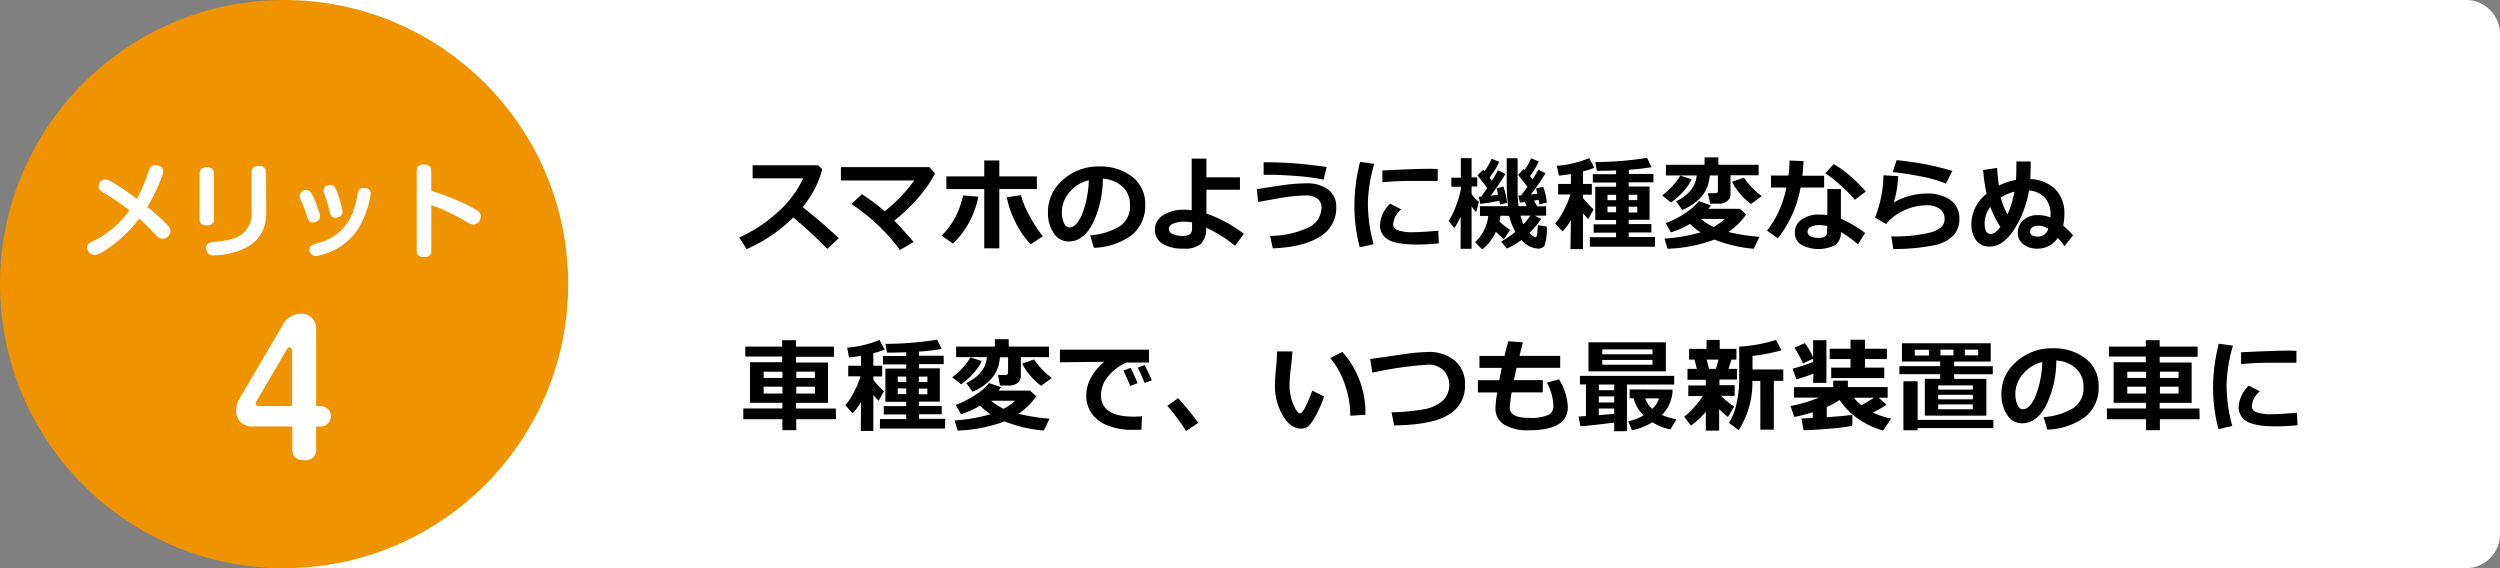 <svg xmlns="http://www.w3.org/2000/svg" viewBox="0 0 440 100"><rect x="0" y="0" width="440" height="100" fill="#808080" stroke="none"/><defs><style>.cls-1{fill:#fff;}.cls-2{fill:#ef9300;}</style></defs><title>merito04</title><g id="Layer_2" data-name="Layer 2"><g id="ボディ"><path class="cls-1" d="M50,0H434a6,6,0,0,1,6,6V94a6,6,0,0,1-6,6H50a0,0,0,0,1,0,0V0A0,0,0,0,1,50,0Z"/><path d="M147.62,41.91l-2,1.89a81.22,81.22,0,0,0-6-5.53,26.78,26.78,0,0,1-8.23,5.58l-1.28-2.07a24.54,24.54,0,0,0,6.54-4.24,18.32,18.32,0,0,0,4.71-6.15h-8.9v-2.3H144l.72.69a16.93,16.93,0,0,1-1.44,3.67,21.85,21.85,0,0,1-2,3Q145.06,39.48,147.62,41.91Z"/><path d="M160.8,42.59,158.38,44a33.24,33.24,0,0,0-8.53-8.09l1.85-1.73a34.27,34.27,0,0,1,4,3,26.28,26.28,0,0,0,5.2-5.42H148V29.41h15.57l1,1.13a22.29,22.29,0,0,1-3,4.3,29.77,29.77,0,0,1-4.19,4Q158.18,39.57,160.8,42.59Z"/><path d="M172.18,34.61a15.48,15.48,0,0,1-4.45,8.26l-2-1.38a14.1,14.1,0,0,0,2.77-4,15.44,15.44,0,0,0,1-3.09Zm3.7,9.1h-2.65V33.27h-6.67V31.05h6.67V28.24h2.65v2.81h6.61v2.21h-6.61Zm7.66-2.14L181.4,43a15.19,15.19,0,0,1-2.73-4,16.86,16.86,0,0,1-1.48-4.29l2.5-.36A15.19,15.19,0,0,0,181,37.6,21.48,21.48,0,0,0,183.54,41.56Z"/><path d="M192.52,43.61l-.65-2.2a11.51,11.51,0,0,0,5.25-1.61,4.15,4.15,0,0,0,1.76-3.65,4.32,4.32,0,0,0-1.27-3.26,5.62,5.62,0,0,0-3.51-1.44,18.15,18.15,0,0,1-1.84,8q-1.66,3.05-4.17,3.05A3.05,3.05,0,0,1,185.44,41a6.3,6.3,0,0,1-1-3.53V37.2a7.26,7.26,0,0,1,2.45-5.38,9.24,9.24,0,0,1,6.17-2.52h.36a9.15,9.15,0,0,1,5.85,1.81A5.92,5.92,0,0,1,201.55,36a6.56,6.56,0,0,1-2.31,5.33A11.74,11.74,0,0,1,192.52,43.61Zm-.89-11.89a6.24,6.24,0,0,0-3.36,2.07,5.32,5.32,0,0,0-1.38,3.55,4.86,4.86,0,0,0,.34,1.85q.34.84,1,.84,1.24,0,2.25-2.41A17.73,17.73,0,0,0,191.63,31.72Z"/><path d="M218.92,41.15l-1.55,2.12a23.05,23.05,0,0,0-5.09-3.2,3.8,3.8,0,0,1-.9,2.82,4.24,4.24,0,0,1-3,.87,7,7,0,0,1-3.76-.85,2.75,2.75,0,0,1-1.35-2.48,2.91,2.91,0,0,1,1.49-2.58,6.68,6.68,0,0,1,3.63-.94,11.37,11.37,0,0,1,1.35.09V27.91h2.59v3.3h5.9v2.18h-5.9v4.19A23.63,23.63,0,0,1,218.92,41.15Zm-9.12-2a7.52,7.52,0,0,0-1.41-.14,4.89,4.89,0,0,0-1.86.33q-.81.33-.81.94a1,1,0,0,0,.67.91,3.78,3.78,0,0,0,1.63.32,2.23,2.23,0,0,0,1.44-.32,1.19,1.19,0,0,0,.34-.92Z"/><path d="M224,43.71l-.45-2.2a15.8,15.8,0,0,0,6.71-1.46,3.9,3.9,0,0,0,2.32-3.55,1.81,1.81,0,0,0-.74-1.55,3.24,3.24,0,0,0-2-.54q-.84,0-1.83.09t-1.75.2q-.76.11-4.84.85l-.21-2.27,3.67-.56q1.6-.25,2.84-.35t2.19-.1a6.15,6.15,0,0,1,3.85,1.09,3.73,3.73,0,0,1,1.42,3.13,5.78,5.78,0,0,1-2.94,5.19Q229.32,43.51,224,43.71Zm9.5-14.32-.55,2.23a31.42,31.42,0,0,0-4.55-.62q-2.94-.24-5-.24l-1,0,0-2.2q2.78,0,5.2.17T233.49,29.39Z"/><path d="M241.87,28.84a26.31,26.31,0,0,0-1.12,6.79,27.34,27.34,0,0,0,1,7.34l-2.43.55a28.57,28.57,0,0,1-.95-7.18,32.18,32.18,0,0,1,1-7.85Zm11.36,14q-2.15.2-3.68.2-3.86,0-5.26-.89a2.84,2.84,0,0,1-1.41-2.54,5.45,5.45,0,0,1,1.8-3.76l1.94,1a3.71,3.71,0,0,0-1.42,2.65,1.11,1.11,0,0,0,.74,1,8.18,8.18,0,0,0,3.06.36q1.18,0,4.14-.25Zm-.19-11h-.74q-1.15,0-3.82,0t-5.18.24V30q5.94-.29,8.23-.29.91,0,1.51.05Z"/><path d="M257.08,38.14a13.9,13.9,0,0,1-1.12,2l-1-1.24a14.6,14.6,0,0,0,1.27-2.6,17.3,17.3,0,0,0,.88-2.95v-.48h-1.67v-1.6h1.67V27.83H259v3.39h1v1.6h-1v1.33a5.66,5.66,0,0,0,1.29,1.39l-.49,1.78a6.84,6.84,0,0,1-.8-1v7.47h-1.94Zm7-.18a7.82,7.82,0,0,1-.18,1,12.36,12.36,0,0,0,1.87,1.5l-1.06,1.62a14.15,14.15,0,0,1-1.44-1.3,7.86,7.86,0,0,1-2.41,3.11l-1.24-1.27A7.33,7.33,0,0,0,261.93,38h-1.46V36.29h4.95a35.23,35.23,0,0,1-.24-4.66q0-.52,0-1.08v-2.7h1.92l0,5.93a22.17,22.17,0,0,0,.16,2.5h1.45l-.34-.73-.87.11-.27-1.24.47,0q.54-.7,1.13-1.53-.43-.59-1.66-2.14l1-1,.15.17a10.87,10.87,0,0,0,1.15-2.06l1.35.55A12.82,12.82,0,0,1,269.27,31q.15.18.45.58.66-1,1-1.72l1.29.63a35.36,35.36,0,0,1-2.59,3.75l1.15-.15q-.14-.65-.23-.93l1.26-.29a11.74,11.74,0,0,1,.65,2.79l-1.32.31q0-.25-.14-.81l-.79.15.54,1h1.58v1.65h-2l1.13.57A14.63,14.63,0,0,1,269.18,41q.76.75,1.06.75a.2.2,0,0,0,.18-.13,2.6,2.6,0,0,0,.14-.7q.07-.57.1-1.3l1.57.25a9,9,0,0,1-.42,3.41,1.42,1.42,0,0,1-1.2.47,4.2,4.2,0,0,1-2.84-1.52,12.58,12.58,0,0,1-2.56,1.52l-1-1.24a18.92,18.92,0,0,0,2.5-1.7,10.55,10.55,0,0,1-1.1-2.81Zm-.18-2.62q-1.25.26-3.37.55l-.26-1.27.4,0q.48-.63,1.07-1.5-.53-.77-1.71-2.26l1-1,.25.29a12.77,12.77,0,0,0,1.25-2.21l1.33.55a13,13,0,0,1-1.7,2.76l.41.56q.69-1.08,1.07-1.85l1.31.65a38.65,38.65,0,0,1-2.6,3.84l1.31-.18q-.13-.65-.25-1.12l1.2-.31a15.8,15.8,0,0,1,.65,2.86L264,36Q263.95,35.67,263.89,35.34Zm4.24,4.12a11,11,0,0,0,1.2-1.51H267.6A8.4,8.4,0,0,0,268.12,39.46Z"/><path d="M276.48,38.74a9.72,9.72,0,0,1-1.49,2l-1.27-1.42a10.31,10.31,0,0,0,1.46-2.21,16.73,16.73,0,0,0,1.22-2.88h-2.17V32.37h2.25V30.62q-1.33.23-2.11.29L274,29.18a18.57,18.57,0,0,0,5.7-1.35l.91,1.7a14.12,14.12,0,0,1-2,.63v2.21h1.55v1.89h-1.55v.58a12.7,12.7,0,0,0,1.87,2l-.94,1.71q-.46-.47-.93-1v6.3h-2.21Zm14.79,4.68H279.81V41.75h4.62v-.8h-3.95V39.48h3.95v-.76h-3.66V32.87h3.66v-.74h-4.09V30.66h4.09V30q-1.63.06-3.38.06l-.29-1.54a58.2,58.2,0,0,0,9.12-.74l.8,1.63a34.16,34.16,0,0,1-4,.47v.73H291v1.48h-4.35v.74h3.67v5.85h-3.67v.76h4v1.47h-4v.8h4.62Zm-6.84-9.14h-1.51v.95h1.51Zm0,2.08h-1.51v1h1.51Zm3.73-1.13v-.95h-1.51v.95Zm0,2.16v-1h-1.51v1Z"/><path d="M297.73,31.54a8.21,8.21,0,0,1-1.42,2.1,12,12,0,0,1-2.21,2l-1.57-1.24a12.37,12.37,0,0,0,3.21-3.49Zm3.38,4.6a4.11,4.11,0,0,1-.43.61h5.56l1.08,1a11.64,11.64,0,0,1-3.14,3.08,36.08,36.08,0,0,0,5.48.86l-1,2.09a24.15,24.15,0,0,1-6.88-1.6l-.08,0a26,26,0,0,1-8.21,1.6L292.95,42a30.22,30.22,0,0,0,6.35-1.1,11.34,11.34,0,0,1-1.85-1.5,16,16,0,0,1-3.37,1.5l-.92-1.63a16.26,16.26,0,0,0,3.34-1.69A9.81,9.81,0,0,0,299,35.39Zm-.18-5.26a7.74,7.74,0,0,1-.63,2.46,6.4,6.4,0,0,1-1.59,2,8.74,8.74,0,0,1-2.63,1.6L295,35.43q3.37-1.65,3.62-4.55h-5.41V29H300V27.7h2.43V29h7.09v1.85h-4.95v3.3a1.51,1.51,0,0,1-.57,1.23,2.21,2.21,0,0,1-1.45.47H301L300.59,34h1.29q.47,0,.47-.41V30.88Zm.65,9.07a10,10,0,0,0,2-1.42h-4.22A10.22,10.22,0,0,0,301.58,39.95Zm8.47-5.42-1.87,1.37a9.66,9.66,0,0,1-1.9-1.78A10.24,10.24,0,0,1,304.84,32l2.09-.74A13.41,13.41,0,0,0,310.06,34.52Z"/><path d="M317.42,28.35q-.06,1.41-.2,2.58h3.83V33h-4.15a20.14,20.14,0,0,1-4,8.95L311,40.59A17.79,17.79,0,0,0,314.4,33h-2.71v-2.1h3.08a24.93,24.93,0,0,0,.2-2.65ZM328.26,41,327,43A20.88,20.88,0,0,0,324,40.83a2.68,2.68,0,0,1-.95,2.26,6.41,6.41,0,0,1-6,0,2.44,2.44,0,0,1-1.16-2.14,2.69,2.69,0,0,1,1.23-2.33,5.14,5.14,0,0,1,3-.86,10.73,10.73,0,0,1,1.49.1V33.27H324v5.22A22,22,0,0,1,328.26,41Zm-6.66-1.23a7.18,7.18,0,0,0-1.49-.15,3,3,0,0,0-1.39.3.93.93,0,0,0-.58.84q0,1.11,2,1.11,1.42,0,1.42-1Zm6.79-6.07-1.92,1.46a26.27,26.27,0,0,0-2.54-2.55,19.36,19.36,0,0,0-2.68-2.1l1.48-1.63a17.63,17.63,0,0,1,2.91,2.1A25,25,0,0,1,328.38,33.7Z"/><path d="M333.22,43.83l-.36-2.23a26.11,26.11,0,0,0,7-.71q2.4-.71,2.39-2.32a2.11,2.11,0,0,0-.85-1.81,3.88,3.88,0,0,0-2.35-.63,9.32,9.32,0,0,0-3.94.91,8.67,8.67,0,0,0-3.16,2.39L330,38.3a20.87,20.87,0,0,0,1.49-7.45l2.59.15a19.15,19.15,0,0,1-.77,4.64A10.19,10.19,0,0,1,336,34.51a11.24,11.24,0,0,1,3-.45,7.05,7.05,0,0,1,4.3,1.16,3.94,3.94,0,0,1,1.55,3.36,4.06,4.06,0,0,1-1,2.79,6.32,6.32,0,0,1-3.11,1.73A35.86,35.86,0,0,1,333.22,43.83Zm10.41-13.75-1.15,2.23A23.3,23.3,0,0,0,337.83,31q-2.82-.54-4.71-.7l.68-2.11A51,51,0,0,1,343.63,30.08Z"/><path d="M349.64,34.11a31.25,31.25,0,0,1-.61-4.19l2.47-.36a28.68,28.68,0,0,0,.31,3.1,11.12,11.12,0,0,1,3-1q.07-1,.07-2.15,0-.53,0-1.09h2.53q0,1-.07,3.1a6.58,6.58,0,0,1,4.42,1.81,6,6,0,0,1,1.57,4.37,8.72,8.72,0,0,1-.22,2,20.09,20.09,0,0,1,1.75,1.71l-1.49,1.91a14.74,14.74,0,0,0-1.2-1.45,4.21,4.21,0,0,1-3.64,1.89,3.78,3.78,0,0,1-2.4-.75,2.41,2.41,0,0,1-1-2,2.89,2.89,0,0,1,1-2.27,3.62,3.62,0,0,1,2.49-.88,5.79,5.79,0,0,1,2.27.42q0-.25,0-.57a4.17,4.17,0,0,0-1-2.91,4.12,4.12,0,0,0-2.79-1.27,18.06,18.06,0,0,1-2.54,6.74q-2,3.12-4.32,3.12a2.9,2.9,0,0,1-2.43-1.07,4.72,4.72,0,0,1-.84-3A6.75,6.75,0,0,1,349.64,34.11Zm2.43,5.82a16.75,16.75,0,0,1-1.77-3.52,4.75,4.75,0,0,0-1,2.87q0,1.9,1.05,1.9Q351.15,41.19,352.08,39.93Zm.05-5.19a13.79,13.79,0,0,0,1.19,3,15.9,15.9,0,0,0,1.23-4A8.31,8.31,0,0,0,352.13,34.74Zm8.37,5.53a2.94,2.94,0,0,0-1.79-.54,1.77,1.77,0,0,0-1,.28.86.86,0,0,0-.41.75q0,.88,1.45.88A1.89,1.89,0,0,0,360.5,40.27Z"/><path d="M147.14,73.78h-7v1.94h-2.44V73.78h-6.88V71.89h6.88v-1H132V63.75h5.66v-1h-6.49V61h6.49V59.87h2.44V61h6.68V62.8h-6.68v1h5.63V70.9h-5.63v1h7Zm-12.74-7.26h3.31V65.42h-3.31Zm3.31,1.53h-3.31v1.21h3.31Zm2.44-1.53h3.28V65.41h-3.28Zm3.28,1.53h-3.28v1.21h3.28Z"/><path d="M151.54,70.74a9.72,9.72,0,0,1-1.49,2l-1.27-1.42a10.31,10.31,0,0,0,1.46-2.21,16.73,16.73,0,0,0,1.22-2.88h-2.17V64.37h2.25V62.62q-1.33.23-2.11.29l-.33-1.73a18.57,18.57,0,0,0,5.7-1.35l.91,1.7a14.12,14.12,0,0,1-2,.63v2.21h1.55v1.89h-1.55v.58a12.7,12.7,0,0,0,1.87,2l-.94,1.71q-.46-.47-.93-1v6.3h-2.21Zm14.79,4.68H154.87V73.75h4.62v-.8h-3.95V71.48h3.95v-.76h-3.66V64.87h3.66v-.74h-4.09V62.66h4.09V62q-1.63.06-3.38.06l-.29-1.54a58.2,58.2,0,0,0,9.12-.74l.8,1.63a34.16,34.16,0,0,1-4,.47v.73h4.35v1.48h-4.35v.74h3.67v5.85h-3.67v.76h4v1.47h-4v.8h4.62Zm-6.84-9.14H158v.95h1.51Zm0,2.08H158v1h1.51Zm3.73-1.13v-.95h-1.51v.95Zm0,2.16v-1h-1.51v1Z"/><path d="M172.79,63.54a8.2,8.2,0,0,1-1.42,2.1,12,12,0,0,1-2.21,2l-1.57-1.24a12.37,12.37,0,0,0,3.21-3.49Zm3.38,4.6a4.11,4.11,0,0,1-.43.61h5.56l1.08,1a11.64,11.64,0,0,1-3.14,3.08,36.08,36.08,0,0,0,5.48.86l-1,2.09a24.15,24.15,0,0,1-6.88-1.6l-.08,0a26,26,0,0,1-8.21,1.6L168,74a30.22,30.22,0,0,0,6.35-1.1,11.34,11.34,0,0,1-1.85-1.5,16,16,0,0,1-3.37,1.5l-.92-1.63a16.26,16.26,0,0,0,3.34-1.69,9.81,9.81,0,0,0,2.53-2.16ZM176,62.88a7.74,7.74,0,0,1-.63,2.46,6.4,6.4,0,0,1-1.59,2,8.74,8.74,0,0,1-2.63,1.6l-1.08-1.53q3.37-1.65,3.62-4.55h-5.41V61h6.82V59.7h2.43V61h7.09v1.85h-4.95v3.3a1.51,1.51,0,0,1-.57,1.23,2.22,2.22,0,0,1-1.46.47H176L175.66,66h1.29q.47,0,.47-.41V62.88Zm.65,9.07a10,10,0,0,0,2-1.42h-4.22A10.22,10.22,0,0,0,176.65,71.95Zm8.47-5.42-1.87,1.37a9.66,9.66,0,0,1-1.9-1.78A10.24,10.24,0,0,1,179.9,64l2.09-.74A13.41,13.41,0,0,0,185.12,66.52Z"/><path d="M201,73.27l-.12,2.37-1.27,0a11.47,11.47,0,0,1-5.05-.91,6.15,6.15,0,0,1-2.59-2.2,5.53,5.53,0,0,1-.78-2.93q0-3.22,3.17-5.92l-7.81.08V61.54h15.67v2.27h-4A8.63,8.63,0,0,0,195,66.28a5.2,5.2,0,0,0-1.23,3.25q0,3.8,5.77,3.8Q200.25,73.33,201,73.27Zm-.78-5.83-1.3.48q-.36-.91-1.19-2.7l1.25-.49A28.35,28.35,0,0,1,200.22,67.45Zm2.5-.51-1.27.47q-.62-1.53-1.2-2.7l1.2-.45Q202.18,65.64,202.73,66.94Z"/><path d="M210.89,74.42l-2.14,1.44a36,36,0,0,0-3.3-4.43l1.89-1.35A42.94,42.94,0,0,1,210.89,74.42Z"/><path d="M233.06,69.77a23.61,23.61,0,0,1-1.15,2.73,10.45,10.45,0,0,1-1.36,2.22,2,2,0,0,1-1.54.72q-1.9,0-3.26-2.34a10.51,10.51,0,0,1-1.36-5.38q0-1,.19-2.94t.18-2.94h2.69q0,.89-.26,2.91a25.71,25.71,0,0,0-.23,2.92,8.66,8.66,0,0,0,.68,3.55q.68,1.53,1.16,1.53.69,0,2.16-4ZM240.31,73l-2.65.17a16.83,16.83,0,0,0-.95-5.48A14.89,14.89,0,0,0,234.13,63l2.13-1.06A16,16,0,0,1,240.31,73Z"/><path d="M245.38,74.87l-.47-2.3a39.53,39.53,0,0,0,5.53-.5,7.11,7.11,0,0,0,3.37-1.45,3.82,3.82,0,0,0,.25-5.44,3.7,3.7,0,0,0-2.69-1,64.39,64.39,0,0,0-9.83,1.41l-.38-2.4,5.85-.84a32,32,0,0,1,4.28-.4,7.07,7.07,0,0,1,4.77,1.53,5.3,5.3,0,0,1,1.78,4.25A5.78,5.78,0,0,1,254.92,73Q252,74.79,245.38,74.87Z"/><path d="M271.53,69.06h-5.48a20.68,20.68,0,0,0-.33,2.73q0,1.75,3.35,1.75a7.46,7.46,0,0,0,3.48-.53,1.65,1.65,0,0,0,.85-1.47,9,9,0,0,0-1.15-4.19l2.14-.59a10.19,10.19,0,0,1,1.55,4.87q0,4.1-6.87,4.1a7.92,7.92,0,0,1-4.33-1,3.29,3.29,0,0,1-1.54-2.94,20.86,20.86,0,0,1,.31-2.72h-3.4V66.91h3.76q.18-.91.44-2.17h-3.93v-2.1h4.41q.36-1.51.68-2.58l2.56.19-.6,2.38h7.16v2.1h-7.68l-.47,2.17h5.1Z"/><path d="M284.1,74.36q-3.36.46-5.94.66l-.33-1.7,1.3-.1V67.67h-1.06V66.15h16.59v1.53h-8.31v8.21H284.1Zm9.09-9H279.57V60.25h13.62Zm-11.8,2.32v1h2.72v-1Zm0,2.09v1.06h2.72V69.77Zm0,3.3,2.72-.24v-.93h-2.72ZM282,62.35h8.84v-.86H282Zm8.84,1H282v.84h8.84Zm3.54,5.22a6.39,6.39,0,0,1-1.9,4.47,13.6,13.6,0,0,0,2.58.76L294,75.58a9.34,9.34,0,0,1-3.19-1.27,11,11,0,0,1-3.58,1.42l-.67-1.58a8.83,8.83,0,0,0,2.72-1.05,6.3,6.3,0,0,1-1.77-3h-.69V68.54Zm-3.59,3.38a3.79,3.79,0,0,0,1.19-1.83h-2.43A4.48,4.48,0,0,0,290.75,71.92Z"/><path d="M300.22,72.47a14.08,14.08,0,0,1-2.61,2.43l-1.19-1.55a11.17,11.17,0,0,0,1.66-1.56,14.9,14.9,0,0,0,1.6-2.08h-2.54V67.84h3.08v-1H297V64.92h1.65l-.42-1.63h-.95V61.4h3.07V59.83h2.32V61.4h2.94v1.89h-.86l-.54,1.63h1.49V66.8h-3.08v1h2.68v1.87H302.9a13.49,13.49,0,0,0,2.32,1.87l-1.1,1.85a15.6,15.6,0,0,1-1.55-1.38v3.77h-2.35Zm.16-9.18.4,1.63H302l.47-1.63Zm11.81,12.33h-2.37V67.05h-1.4A15.45,15.45,0,0,1,306,75.71l-1.7-1.28a10.71,10.71,0,0,0,1.24-3,19.83,19.83,0,0,0,.56-5.15V61a25.89,25.89,0,0,0,6.46-1.17l1,1.83a37.52,37.52,0,0,1-5.12,1v2.37h5.42v2h-1.66Z"/><path d="M326,74.93a26.25,26.25,0,0,1-3.74.49q-3.07.28-4.83.3l-.38-2.06,2-.11v-1a28.8,28.8,0,0,1-3.26.84l-.65-1.92a27.42,27.42,0,0,0,5-1.49h-4.4V68.13h6.91V67h2.58v1.12h7V70h-1.6l1.42,1.22a22.79,22.79,0,0,1-2.43,1.39,15.37,15.37,0,0,0,3.23,1.07l-1.42,2.09a14.3,14.3,0,0,1-4.66-2.25,12.67,12.67,0,0,1-3-3.12,14.44,14.44,0,0,1-2.26,1.23v1.8q3.52-.25,4.52-.43Zm-6.84-9.16a29.82,29.82,0,0,1-3,1l-.65-1.89a28.82,28.82,0,0,0,3.6-1.18V59.87h2.34v7.52h-2.34Zm0-2.65-1.84.83a22.72,22.72,0,0,0-1.49-2.77l1.82-.79A10.91,10.91,0,0,1,319.19,63.12Zm12.47,3.42h-9.34V64.7h3.4V63.19h-3.67V61.38h3.67V59.79h2.54v1.59h3.86v1.81h-3.86V64.7h3.4ZM329.82,70h-3.56a9.19,9.19,0,0,0,1.34,1.32A21.6,21.6,0,0,0,329.82,70Z"/><path d="M338.77,73.15V66.67h2.7v-.81h-7.18V64.44h7.18v-.81h-6.73V60.41h15.63v3.23h-6.44v.81h6.8v1.42h-6.8v.81h5.67v6.48Zm-1.27,2.58H335V67.1h2.5v6.8h13.33v1.44H337.5Zm2-13.16v-1H337v1Zm7.72,6v-.74h-6.1v.74Zm-6.1,1.71h6.1v-.79h-6.1Zm0,1.75h6.1v-.86h-6.1Zm.4-10.49v1h2.29v-1Zm6.64,1v-1h-2.34v1Z"/><path d="M360.33,75.61l-.65-2.2a11.51,11.51,0,0,0,5.25-1.61,4.15,4.15,0,0,0,1.76-3.65,4.32,4.32,0,0,0-1.27-3.26,5.62,5.62,0,0,0-3.51-1.44,18.15,18.15,0,0,1-1.84,8q-1.66,3.05-4.17,3.05A3.05,3.05,0,0,1,353.25,73a6.3,6.3,0,0,1-1-3.53V69.2a7.26,7.26,0,0,1,2.45-5.38,9.24,9.24,0,0,1,6.17-2.52h.36a9.15,9.15,0,0,1,5.85,1.81A5.92,5.92,0,0,1,369.36,68a6.56,6.56,0,0,1-2.31,5.33A11.74,11.74,0,0,1,360.33,75.61Zm-.89-11.89a6.24,6.24,0,0,0-3.36,2.07,5.32,5.32,0,0,0-1.38,3.55,4.86,4.86,0,0,0,.34,1.85q.34.84,1,.84,1.24,0,2.25-2.41A17.73,17.73,0,0,0,359.44,63.72Z"/><path d="M387.14,73.78h-7v1.94h-2.44V73.78h-6.88V71.89h6.88v-1H372V63.75h5.66v-1h-6.49V61h6.49V59.87h2.44V61h6.68V62.8h-6.68v1h5.63V70.9h-5.63v1h7Zm-12.74-7.26h3.31V65.42h-3.31Zm3.31,1.53h-3.31v1.21h3.31Zm2.44-1.53h3.28V65.41h-3.28Zm3.28,1.53h-3.28v1.21h3.28Z"/><path d="M393,60.84a26.31,26.31,0,0,0-1.12,6.79,27.34,27.34,0,0,0,1,7.34l-2.43.55a28.57,28.57,0,0,1-.95-7.18,32.18,32.18,0,0,1,1-7.85Zm11.36,14q-2.15.2-3.68.2-3.86,0-5.26-.89A2.84,2.84,0,0,1,394,71.64a5.45,5.45,0,0,1,1.8-3.76l1.94,1a3.71,3.71,0,0,0-1.42,2.65,1.11,1.11,0,0,0,.74,1,8.18,8.18,0,0,0,3.06.36q1.18,0,4.14-.25Zm-.19-11h-.74q-1.15,0-3.82,0t-5.18.24V62q5.94-.29,8.23-.29.91,0,1.51.05Z"/><circle class="cls-2" cx="50" cy="50" r="50"/><path class="cls-1" d="M18.23,33.9c-.56-.35-.88-.6-.88-1.09a1.25,1.25,0,0,1,1.13-1.25c.38,0,.81.16,2.13,1S23.24,34.37,24.1,35a30.1,30.1,0,0,0,2.11-5c.2-.55.41-.93,1.08-.93s1.42.25,1.42,1.11-1.53,4.18-2.77,6.25a38.16,38.16,0,0,1,3,2.64c.88.85,1.06,1.13,1.06,1.56a1.43,1.43,0,0,1-1.37,1.4,1.63,1.63,0,0,1-1.19-.64c-1.76-1.84-2-2.11-2.93-2.91a24,24,0,0,1-4.92,4.83c-1.49,1.11-2.43,1.56-3,1.56a1.35,1.35,0,0,1-1.26-1.33c0-.55.32-.71,1.15-1.14a17.07,17.07,0,0,0,6.3-5.38A49.43,49.43,0,0,0,18.23,33.9Z"/><path class="cls-1" d="M37.65,38.51c0,.56-.18,1.16-1.24,1.16-.81,0-1.28-.29-1.28-1.16V30.61c0-.56.18-1.16,1.24-1.16.81,0,1.28.29,1.28,1.16Zm9.2-1.29c0,2.09-.31,5.71-5.78,7.23a13.18,13.18,0,0,1-3.39.49,1.21,1.21,0,0,1-1.39-1.25c0-1,.59-1,1.8-1.16,2.86-.27,4.23-.85,5.19-2a4.57,4.57,0,0,0,1-3.27V30.39c0-.56.18-1.18,1.26-1.18.79,0,1.28.31,1.28,1.18Z"/><path class="cls-1" d="M54,38a19.69,19.69,0,0,0-1.1-2.89,1.52,1.52,0,0,1-.18-.65,1.11,1.11,0,0,1,1.21-1c.85,0,1.15.84,2.2,3.73a2.53,2.53,0,0,1,.2.89c0,.91-.94,1.07-1.33,1.07C54.39,39.15,54.23,38.62,54,38Zm11.22-3.87a15.61,15.61,0,0,1-2.36,6.4,11.06,11.06,0,0,1-7.31,4.54,1.13,1.13,0,0,1-1.06-1.18c0-.67.36-.78,1.62-1.16a8.67,8.67,0,0,0,6.14-5.8,17.05,17.05,0,0,0,.67-2.73c.11-.49.25-1.13,1.1-1.13a1.33,1.33,0,0,1,.36.05A.94.94,0,0,1,65.25,34.11Zm-7.24,3a20.62,20.62,0,0,0-.9-3,1.72,1.72,0,0,1-.14-.62,1.06,1.06,0,0,1,1.17-.94c.67,0,.85.36,1.06.85a19.59,19.59,0,0,1,1.13,3.82c0,1-1,1.07-1.4,1.07C58.3,38.33,58.14,37.68,58,37.11Z"/><path class="cls-1" d="M75.9,44c0,.42,0,1.25-1.26,1.25s-1.3-.78-1.3-1.25V30.21c0-.42,0-1.27,1.26-1.27s1.3.78,1.3,1.27v3.38A41.88,41.88,0,0,1,83,36.46c1.31.69,1.6,1,1.6,1.58a1.43,1.43,0,0,1-1.26,1.49,3.41,3.41,0,0,1-1.55-.67c-1-.62-2.52-1.36-3.55-1.84a21.52,21.52,0,0,0-2.32-.91Z"/><path class="cls-1" d="M44.27,75.06a2.69,2.69,0,0,1-2.7-2.91,4.17,4.17,0,0,1,.63-2.06l7.59-12.94a3.61,3.61,0,0,1,3.09-1.94,2.54,2.54,0,0,1,2.76,2.52V71.48h.81a1.79,1.79,0,1,1,0,3.58h-.81V79a1.81,1.81,0,0,1-2,2c-1.29,0-2.19-.45-2.19-2V75.06Zm7.14-3.58V61.69c0-.12-.06-.55-.45-.55a.49.49,0,0,0-.45.3l-5.34,9.12A.91.91,0,0,0,45,71a.45.45,0,0,0,.51.45Z"/></g></g></svg>